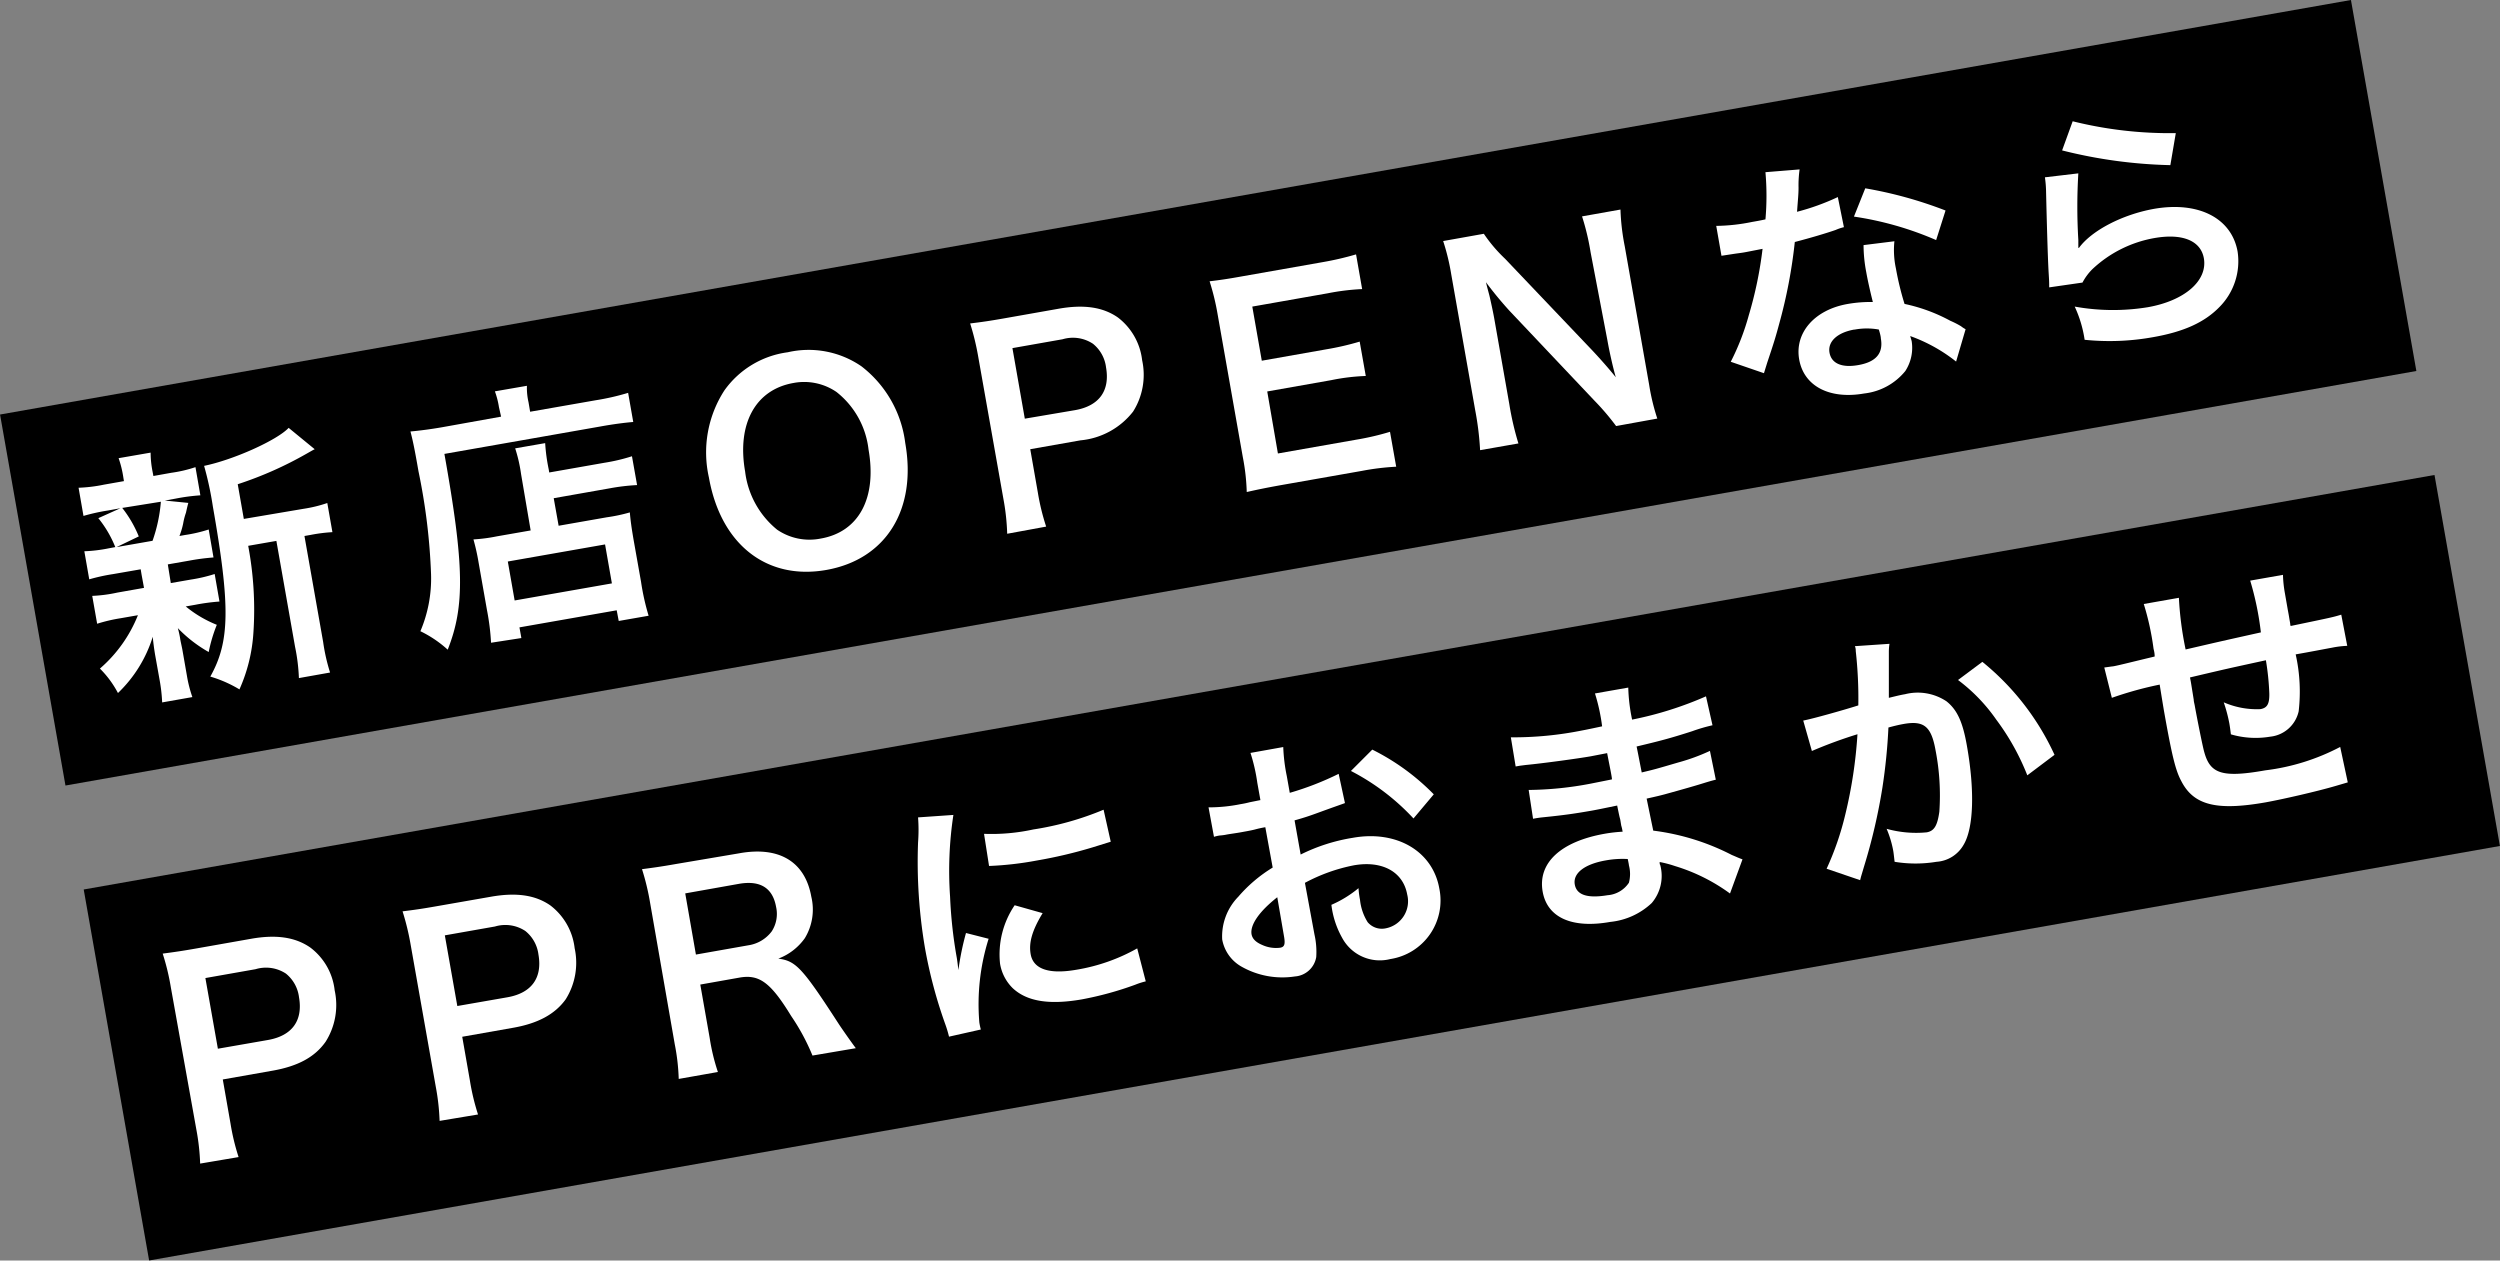 <svg xmlns="http://www.w3.org/2000/svg" viewBox="0 0 234.19 118.08"><rect x="0" y="0" width="234.19" height="118.08" fill="#808080" stroke="none"/><defs><style>.cls-1{fill:#fff;}</style></defs><title>img-campaign-text-badge</title><g id="レイヤー_2" data-name="レイヤー 2"><g id="文字"><rect x="1.37" y="19.15" width="223.62" height="35.29" transform="translate(-4.67 20.21) rotate(-10)"/><rect x="9.21" y="63.64" width="223.61" height="35.29" transform="translate(-12.28 22.25) rotate(-10)"/><path class="cls-1" d="M10.59,53.78a17.49,17.49,0,0,0-2.23.49L7.9,51.64a14,14,0,0,0,2.31-.28l.59-.11a10.41,10.41,0,0,0-1.59-2.71l2.07-.93-1.16.21a18.08,18.08,0,0,0-2.3.51l-.46-2.64a14.08,14.08,0,0,0,2.38-.29l1.87-.33-.06-.37a9.62,9.62,0,0,0-.44-1.78l3-.52a9.18,9.18,0,0,0,.19,1.82l.07.37,1.67-.3a12.4,12.4,0,0,0,2.27-.53l.46,2.64a18.64,18.64,0,0,0-2.33.31l-1,.18,2.2.22c-.09.34-.09.34-.22.92a6.15,6.15,0,0,0-.26,1,7.16,7.16,0,0,1-.35,1.18l.5-.09a13.48,13.48,0,0,0,2.24-.52L20,52.22a21.21,21.21,0,0,0-2.28.3l-2,.35L16,54.62l1.89-.33a14.21,14.21,0,0,0,2.22-.52l.45,2.58a19.08,19.08,0,0,0-2.25.3l-.91.16a11,11,0,0,0,2.91,1.72,14.42,14.42,0,0,0-.76,2.55,12.53,12.53,0,0,1-2.89-2.24,9.36,9.36,0,0,1,.22,1c0,.07.17.83.2,1l.43,2.46a12,12,0,0,0,.51,2l-2.83.5a15.14,15.14,0,0,0-.22-2l-.44-2.46c-.08-.47-.17-1.11-.22-1.69a12.34,12.34,0,0,1-3.26,5.27,9.38,9.38,0,0,0-1.69-2.29,12.93,12.93,0,0,0,3.56-5l-1.6.28a15.1,15.1,0,0,0-2.22.52l-.46-2.61A13.68,13.68,0,0,0,11,55.51l2.49-.44-.23-1.25-.08-.49Zm.86-6.2A11,11,0,0,1,13,50.25l-2.08,1,3.37-.59A14.45,14.45,0,0,0,15.07,47Zm17,.08a12.59,12.59,0,0,0,2.21-.54l.48,2.73a15.11,15.11,0,0,0-2,.25l-.62.11,1.75,9.92A17.57,17.57,0,0,0,30.92,63L28,63.52a17.53,17.53,0,0,0-.36-2.93l-1.75-9.92-2.64.46a32.25,32.25,0,0,1,.49,8.11,15.28,15.28,0,0,1-1.31,5.34,11.6,11.6,0,0,0-2.73-1.2c1.84-3.27,1.88-6.6.24-15.93a31.16,31.16,0,0,0-.82-3.81c2.76-.57,6.83-2.4,7.92-3.56l2.44,2c-.26.13-.35.19-.76.42a34.6,34.6,0,0,1-6.45,2.86l.57,3.25Z"/><path class="cls-1" d="M46.74,38.14a7.83,7.83,0,0,0-.38-1.48l3-.52a6,6,0,0,0,.15,1.54l.15.89,6.11-1.07a22.61,22.61,0,0,0,3.07-.7l.48,2.73c-.75.06-1.86.2-3.07.42L41.63,42.52c1.86,10.43,1.93,14.25.31,18.34a10.7,10.7,0,0,0-2.56-1.73,12.61,12.61,0,0,0,1-5.32,57.31,57.31,0,0,0-1.18-9.67c-.36-2.09-.53-2.87-.75-3.72.87-.08,1.81-.2,2.92-.39l5.57-1Zm2.07,6.26A14,14,0,0,0,48.26,42l2.81-.49a16.68,16.68,0,0,0,.33,2.45l.05.3,5.17-.91a17.12,17.12,0,0,0,2.58-.61l.48,2.7a19.38,19.38,0,0,0-2.54.3l-5.27.93.46,2.58,4.5-.79A15.43,15.43,0,0,0,59,48c.07.8.16,1.44.34,2.5l.71,4a22.07,22.07,0,0,0,.71,3.18l-2.8.49-.19-1-9.11,1.6.18,1L46,60.21a22.24,22.24,0,0,0-.38-3.05l-.79-4.48a19.93,19.93,0,0,0-.48-2.15,15.42,15.42,0,0,0,2.21-.29l3.15-.55Zm-.6,11.85,9.11-1.6L56.68,51l-9.11,1.6Z"/><path class="cls-1" d="M80.69,34.31A10.73,10.73,0,0,1,84.8,41.5c1.1,6.23-1.8,10.9-7.39,11.89s-9.89-2.39-11-8.65a10.69,10.69,0,0,1,1.45-8.17A8.67,8.67,0,0,1,73.79,33,8.72,8.72,0,0,1,80.69,34.31Zm.67,7.8a8,8,0,0,0-3-5.39,5.36,5.36,0,0,0-4.05-.84c-3.55.63-5.29,3.83-4.51,8.29a8.28,8.28,0,0,0,3,5.45,5.36,5.36,0,0,0,4.08.83C80.46,49.83,82.16,46.64,81.36,42.11Z"/><path class="cls-1" d="M94.35,50A21.22,21.22,0,0,0,94,46.76L91.64,33.44a23.61,23.61,0,0,0-.76-3.14c1.07-.13,1.84-.24,3.14-.47l5.15-.91c2.38-.42,4.16-.15,5.55.82a5.87,5.87,0,0,1,2.27,4,6.44,6.44,0,0,1-.85,4.82,7.07,7.07,0,0,1-4.93,2.69l-4.7.83.72,4.11A21.2,21.2,0,0,0,98,49.33Zm6.36-11.58c2.26-.4,3.28-1.82,2.9-4a3.35,3.35,0,0,0-1.23-2.22,3.39,3.39,0,0,0-2.84-.42l-4.7.83L96,39.22Z"/><path class="cls-1" d="M130.79,43.72a23.4,23.4,0,0,0-3.21.39l-7.67,1.35c-1.48.27-2.14.41-3.12.63a20.07,20.07,0,0,0-.37-3.28l-2.35-13.32a22.91,22.91,0,0,0-.76-3.14c1-.12,1.64-.21,3.14-.48l7.43-1.31a28,28,0,0,0,3.15-.73l.57,3.25a21.49,21.49,0,0,0-3.2.39l-7.09,1.25.89,5.07,6-1.06a25.71,25.71,0,0,0,3.17-.73l.57,3.22a19.41,19.41,0,0,0-3.23.39l-6,1.06,1,5.81,7.38-1.3a24.65,24.65,0,0,0,3.12-.73Z"/><path class="cls-1" d="M151.39,39.91a22.94,22.94,0,0,0-2-2.35l-8-8.46a34.45,34.45,0,0,1-2.19-2.66c.08.34.08.34.32,1.24.11.46.35,1.56.45,2.13l1.42,8.07a27.22,27.22,0,0,0,.85,3.66l-3.59.63a28.08,28.08,0,0,0-.46-3.75l-2.24-12.7a20.69,20.69,0,0,0-.76-3.14L139,21.9a14,14,0,0,0,2,2.35l7.88,8.28c.75.78,1.77,1.92,2.48,2.81-.27-.94-.6-2.41-.78-3.44L149,23.63a22.64,22.64,0,0,0-.8-3.36l3.6-.64a20.74,20.74,0,0,0,.4,3.44l2.29,13a19.84,19.84,0,0,0,.76,3.14Z"/><path class="cls-1" d="M168.58,15.87a10.73,10.73,0,0,0-.1,1.72c0,.61-.06,1.12-.14,2.25a21.76,21.76,0,0,0,3.82-1.38l.57,2.82a4.56,4.56,0,0,0-.77.26c-.86.3-2.33.74-3.83,1.13a47.4,47.4,0,0,1-1.45,7.62c-.35,1.3-.5,1.79-1.13,3.67l-.31,1-3.11-1.07a22.71,22.71,0,0,0,1.69-4.36,37,37,0,0,0,1.29-6.22l-1.54.3c-.32.06-.47.08-1,.15l-1.31.2-.49-2.8a17.53,17.53,0,0,0,3.36-.37c.29-.05.71-.12,1.25-.24a25.33,25.33,0,0,0,0-4.42Zm14.66,18a15.09,15.09,0,0,0-4.3-2.39c.06.22.12.39.14.49a4,4,0,0,1-.6,2.79,5.79,5.79,0,0,1-3.85,2.1c-3.24.57-5.65-.68-6.09-3.19S170,29,173.11,28.47a12.45,12.45,0,0,1,2.33-.18c-.28-1.12-.49-2.07-.62-2.81a13.6,13.6,0,0,1-.25-2.52l2.89-.36a8.13,8.13,0,0,0,.14,2.54,27.09,27.09,0,0,0,.81,3.33,15.82,15.82,0,0,1,4.29,1.58,8.43,8.43,0,0,1,1,.51,2.58,2.58,0,0,0,.43.28Zm-9.53-3c-1.6.28-2.51,1.13-2.33,2.16s1.17,1.44,2.69,1.17c1.68-.29,2.37-1.12,2.12-2.5,0-.25-.19-.83-.19-.83A6.28,6.28,0,0,0,173.71,30.88Zm7.66-8.38a30.38,30.38,0,0,0-7.7-2.2l1.06-2.65a39.11,39.11,0,0,1,7.52,2.08Z"/><path class="cls-1" d="M194.69,16.24a52,52,0,0,0,0,6.25c0,.35,0,.35,0,.73l.06,0c1.19-1.63,4.07-3.12,7-3.65,4.18-.74,7.3.85,7.86,4a6.09,6.09,0,0,1-1.7,5.19c-1.4,1.44-3.35,2.32-6.2,2.82a22.89,22.89,0,0,1-6.43.25,11.25,11.25,0,0,0-.93-3.11,20.19,20.19,0,0,0,6.84.06c3.47-.61,5.62-2.49,5.26-4.58-.29-1.65-2-2.36-4.63-1.9A11.35,11.35,0,0,0,196,25.22a5.11,5.11,0,0,0-.92,1.25l-3.12.45c0-.46,0-.56-.06-1.51-.08-1.56-.16-4.36-.23-7.35a10.82,10.82,0,0,0-.11-1.45Zm-.53-4.88a37.58,37.58,0,0,0,9.66,1.11l-.51,3a45.38,45.38,0,0,1-10.14-1.38Z"/><path class="cls-1" d="M18.75,109a21.22,21.22,0,0,0-.36-3.21L16,92.47a21.82,21.82,0,0,0-.76-3.14c1.07-.14,1.84-.25,3.14-.48l5.15-.91c2.38-.42,4.16-.14,5.55.83a5.82,5.82,0,0,1,2.27,4,6.43,6.43,0,0,1-.85,4.82c-1,1.42-2.57,2.28-4.93,2.7l-4.7.83.72,4.11a21,21,0,0,0,.76,3.16Zm6.36-11.58c2.26-.4,3.28-1.82,2.9-4a3.37,3.37,0,0,0-1.23-2.22,3.39,3.39,0,0,0-2.84-.41l-4.7.83,1.17,6.62Z"/><path class="cls-1" d="M41.18,105a21.22,21.22,0,0,0-.36-3.21L38.47,88.51a23.61,23.61,0,0,0-.76-3.14c1.07-.13,1.84-.24,3.14-.47L46,84c2.39-.42,4.17-.15,5.56.82a5.87,5.87,0,0,1,2.27,4A6.44,6.44,0,0,1,53,93.6C52,95,50.4,95.88,48,96.29l-4.7.83.72,4.11a21.2,21.2,0,0,0,.76,3.17Zm6.36-11.58c2.26-.4,3.28-1.82,2.9-4a3.35,3.35,0,0,0-1.23-2.21,3.39,3.39,0,0,0-2.84-.42l-4.7.83,1.17,6.62Z"/><path class="cls-1" d="M76.11,98.88a20.06,20.06,0,0,0-2-3.71c-1.93-3.16-3-3.92-4.85-3.59l-3.66.65.88,5a18.92,18.92,0,0,0,.77,3.19l-3.67.65a19.66,19.66,0,0,0-.37-3.24L60.9,84.58a22.52,22.52,0,0,0-.76-3.16c1-.13,1.81-.24,3.16-.48l5.91-1C73,79.24,75.42,80.73,76,84a5.16,5.16,0,0,1-.61,3.89,5.36,5.36,0,0,1-2.48,1.91c1.64.22,2.23.82,5.68,6.15.27.41,1.12,1.63,1.58,2.24Zm-6-10.33a3.36,3.36,0,0,0,2.18-1.3,3,3,0,0,0,.41-2.3c-.32-1.78-1.49-2.51-3.51-2.15l-5,.89,1,5.73Z"/><path class="cls-1" d="M88.9,97.11A10.73,10.73,0,0,0,88.57,96a43.9,43.9,0,0,1-1.93-7.24A48.17,48.17,0,0,1,86,78.92a15.42,15.42,0,0,0,0-2.35l3.31-.23A34.91,34.91,0,0,0,89,84a42.49,42.49,0,0,0,.59,5.51c.1.54.11.74.19,1.36a25.63,25.63,0,0,1,.71-3.47l2.12.54a20.43,20.43,0,0,0-.87,7.84,6.23,6.23,0,0,0,.14.66Zm3.28-19a18.39,18.39,0,0,0,4.62-.41,28,28,0,0,0,6.58-1.85l.67,3-1.71.53a43.13,43.13,0,0,1-5.22,1.23,30.56,30.56,0,0,1-4.47.51Zm5.49,7.43c-1,1.64-1.31,2.79-1.12,3.85.25,1.4,1.73,1.9,4.29,1.45a17.28,17.28,0,0,0,5.69-2l.8,3.09a7,7,0,0,0-1,.32,31,31,0,0,1-5,1.37c-3.06.53-5.15.19-6.48-1.07a4.16,4.16,0,0,1-1.17-2.28,8.2,8.2,0,0,1,1.37-5.47Z"/><path class="cls-1" d="M123.13,87.52a7.4,7.4,0,0,1,.17,2.13,2.18,2.18,0,0,1-2,1.82,7.75,7.75,0,0,1-5-.92A3.66,3.66,0,0,1,114.49,88,5.32,5.32,0,0,1,116,84a13.45,13.45,0,0,1,3.22-2.73l-.69-3.78a10.15,10.15,0,0,0-1,.22c-.36.09-.71.15-1.32.26-.37.07-1.07.16-1.36.22s-.55.07-.62.08a3.79,3.79,0,0,0-.51.12l-.51-2.76a14.92,14.92,0,0,0,3-.3,8.38,8.38,0,0,0,.86-.18l1-.2-.29-1.62a16.55,16.55,0,0,0-.64-2.8l3.07-.55a16.21,16.21,0,0,0,.33,2.71l.28,1.58a27.63,27.63,0,0,0,4.58-1.78l.59,2.74c-.43.16-.89.31-2.53.91-.79.29-1.27.45-2.19.71l.57,3.2a16.93,16.93,0,0,1,4.9-1.57c4.11-.73,7.48,1.27,8.09,4.76a5.55,5.55,0,0,1-4.59,6.6,4,4,0,0,1-4.52-2,8.25,8.25,0,0,1-1-3.08,10.54,10.54,0,0,0,2.54-1.56,8.28,8.28,0,0,0,.14,1.09,4.88,4.88,0,0,0,.72,2.1,1.74,1.74,0,0,0,1.7.57,2.58,2.58,0,0,0,2-3.17c-.38-2.12-2.34-3.2-5-2.73a16.29,16.29,0,0,0-4.58,1.64Zm-3.48-3.47c-1.67,1.31-2.56,2.58-2.41,3.47.08.42.39.74,1,1a3.11,3.11,0,0,0,1.67.26c.42-.07.51-.32.36-1.13Zm12.76-7.38a21.33,21.33,0,0,0-5.86-4.45l2-2a21.35,21.35,0,0,1,5.76,4.19Z"/><path class="cls-1" d="M162.06,83.7a17.12,17.12,0,0,0-5.15-2.57,10.46,10.46,0,0,0-1.44-.38c0,.12,0,.22.05.27a3.92,3.92,0,0,1-.79,3.57,6.61,6.61,0,0,1-3.88,1.77c-3.59.64-5.91-.4-6.34-2.84-.47-2.68,1.69-4.69,5.82-5.42a14.19,14.19,0,0,1,1.67-.19,4,4,0,0,0-.13-.58l-.09-.55c-.09-.34-.09-.34-.29-1.32-1.17.24-1.93.4-2.45.49-1.5.26-2.42.4-4.49.61a9.34,9.34,0,0,0-.94.14L143.2,74a32.2,32.2,0,0,0,5.8-.59l2-.4c0-.23-.18-1.06-.45-2.46l-1.55.3c-1.21.21-4.4.65-6.07.81l-.55.07-.4.07-.45-2.73a32.68,32.68,0,0,0,6.71-.65c.39-.07,1.23-.25,1.84-.38a17.62,17.62,0,0,0-.67-3.08l3.12-.55a16.18,16.18,0,0,0,.36,3,33.27,33.27,0,0,0,6.92-2.18l.61,2.71a16,16,0,0,0-1.91.56c-2.11.68-3.06.92-5.2,1.43.13.61.18.91.48,2.43,1.22-.29,1.22-.29,3.44-.94a18.44,18.44,0,0,0,2.95-1.08l.55,2.7c-.41.09-1,.28-1.56.45-.36.11-1.45.43-3.27.93-.34.09-.7.18-1.65.39.49,2.38.49,2.38.62,3a22,22,0,0,1,7.36,2.28c.46.19.6.27,1,.41Zm-11.64-3.1c-2,.35-3.09,1.21-2.9,2.26s1.32,1.29,3.07,1a2.63,2.63,0,0,0,2-1.17,3.18,3.18,0,0,0,0-1.63c0-.09-.11-.59-.11-.59A8.73,8.73,0,0,0,150.42,80.6Z"/><path class="cls-1" d="M177,60.31a4.79,4.79,0,0,0-.06.79V62c0,.53,0,.53,0,2.43,0,.56,0,.61,0,.94.71-.17,1.05-.26,1.52-.34a4.86,4.86,0,0,1,3.87.66c1,.79,1.53,1.92,1.92,4.16.75,4.23.63,7.73-.31,9.29a3.15,3.15,0,0,1-2.54,1.59,12,12,0,0,1-3.92,0c-.06-.49-.09-.84-.14-1.09a9.6,9.6,0,0,0-.61-2,10.3,10.3,0,0,0,3.76.33c.72-.13,1-.66,1.18-1.93a22.11,22.11,0,0,0-.35-5.73c-.4-2.26-1.08-2.83-3-2.49-.5.09-.86.18-1.42.33a53.32,53.32,0,0,1-.56,5.61,53.86,53.86,0,0,1-1.73,7.43l-.24.81c-.05.16-.05.18-.12.45l-3.14-1.07a27.2,27.2,0,0,0,1.75-5.08A43.24,43.24,0,0,0,174,68.78a43.27,43.27,0,0,0-4.27,1.57l-.81-2.85c.91-.17,3.84-1,5.16-1.42a39.83,39.83,0,0,0-.24-5.09c0-.1,0-.27-.08-.46ZM185.7,62a24.17,24.17,0,0,1,6.76,8.71l-2.55,1.92A22.31,22.31,0,0,0,187,67.41a16.09,16.09,0,0,0-3.58-3.71Z"/><path class="cls-1" d="M219.93,73.29l-1.09.32c-1.76.52-5,1.26-6.6,1.55-4.61.81-6.75.27-7.91-2-.54-1-.88-2.41-1.63-6.64-.06-.37-.08-.47-.39-2.39a34,34,0,0,0-4.48,1.24l-.71-2.84.72-.1c.23,0,1.57-.35,4-.93,0-.4-.09-.62-.11-.77a25,25,0,0,0-.91-4.15l3.29-.58a31.08,31.08,0,0,0,.63,4.84c3.41-.79,3.41-.79,7.05-1.6a28,28,0,0,0-1-4.85l3.07-.54a11.24,11.24,0,0,0,.18,1.72l.27,1.55c.07.37.11.59.13.73.05.3.08.47.09.52s0,.15.05.27c3.94-.82,3.94-.82,4.74-1.06l.56,2.92a8.88,8.88,0,0,0-1.41.17c-.87.16-2.26.43-3.42.63a16,16,0,0,1,.28,5.33,3.05,3.05,0,0,1-2.68,2.38,8.2,8.2,0,0,1-3.67-.22c-.06-.49-.08-.64-.14-1a14,14,0,0,0-.53-2,7.73,7.73,0,0,0,3.43.64c.64-.11.86-.48.84-1.46a24,24,0,0,0-.32-3.12c-3.72.81-3.72.81-7.11,1.61.06.32.07.34.12.66l.23,1.43c0,.15.07.4.09.52.23,1.28.77,4,.91,4.43.56,2,1.71,2.37,5.72,1.66a20.31,20.31,0,0,0,7-2.19Z"/></g></g></svg>